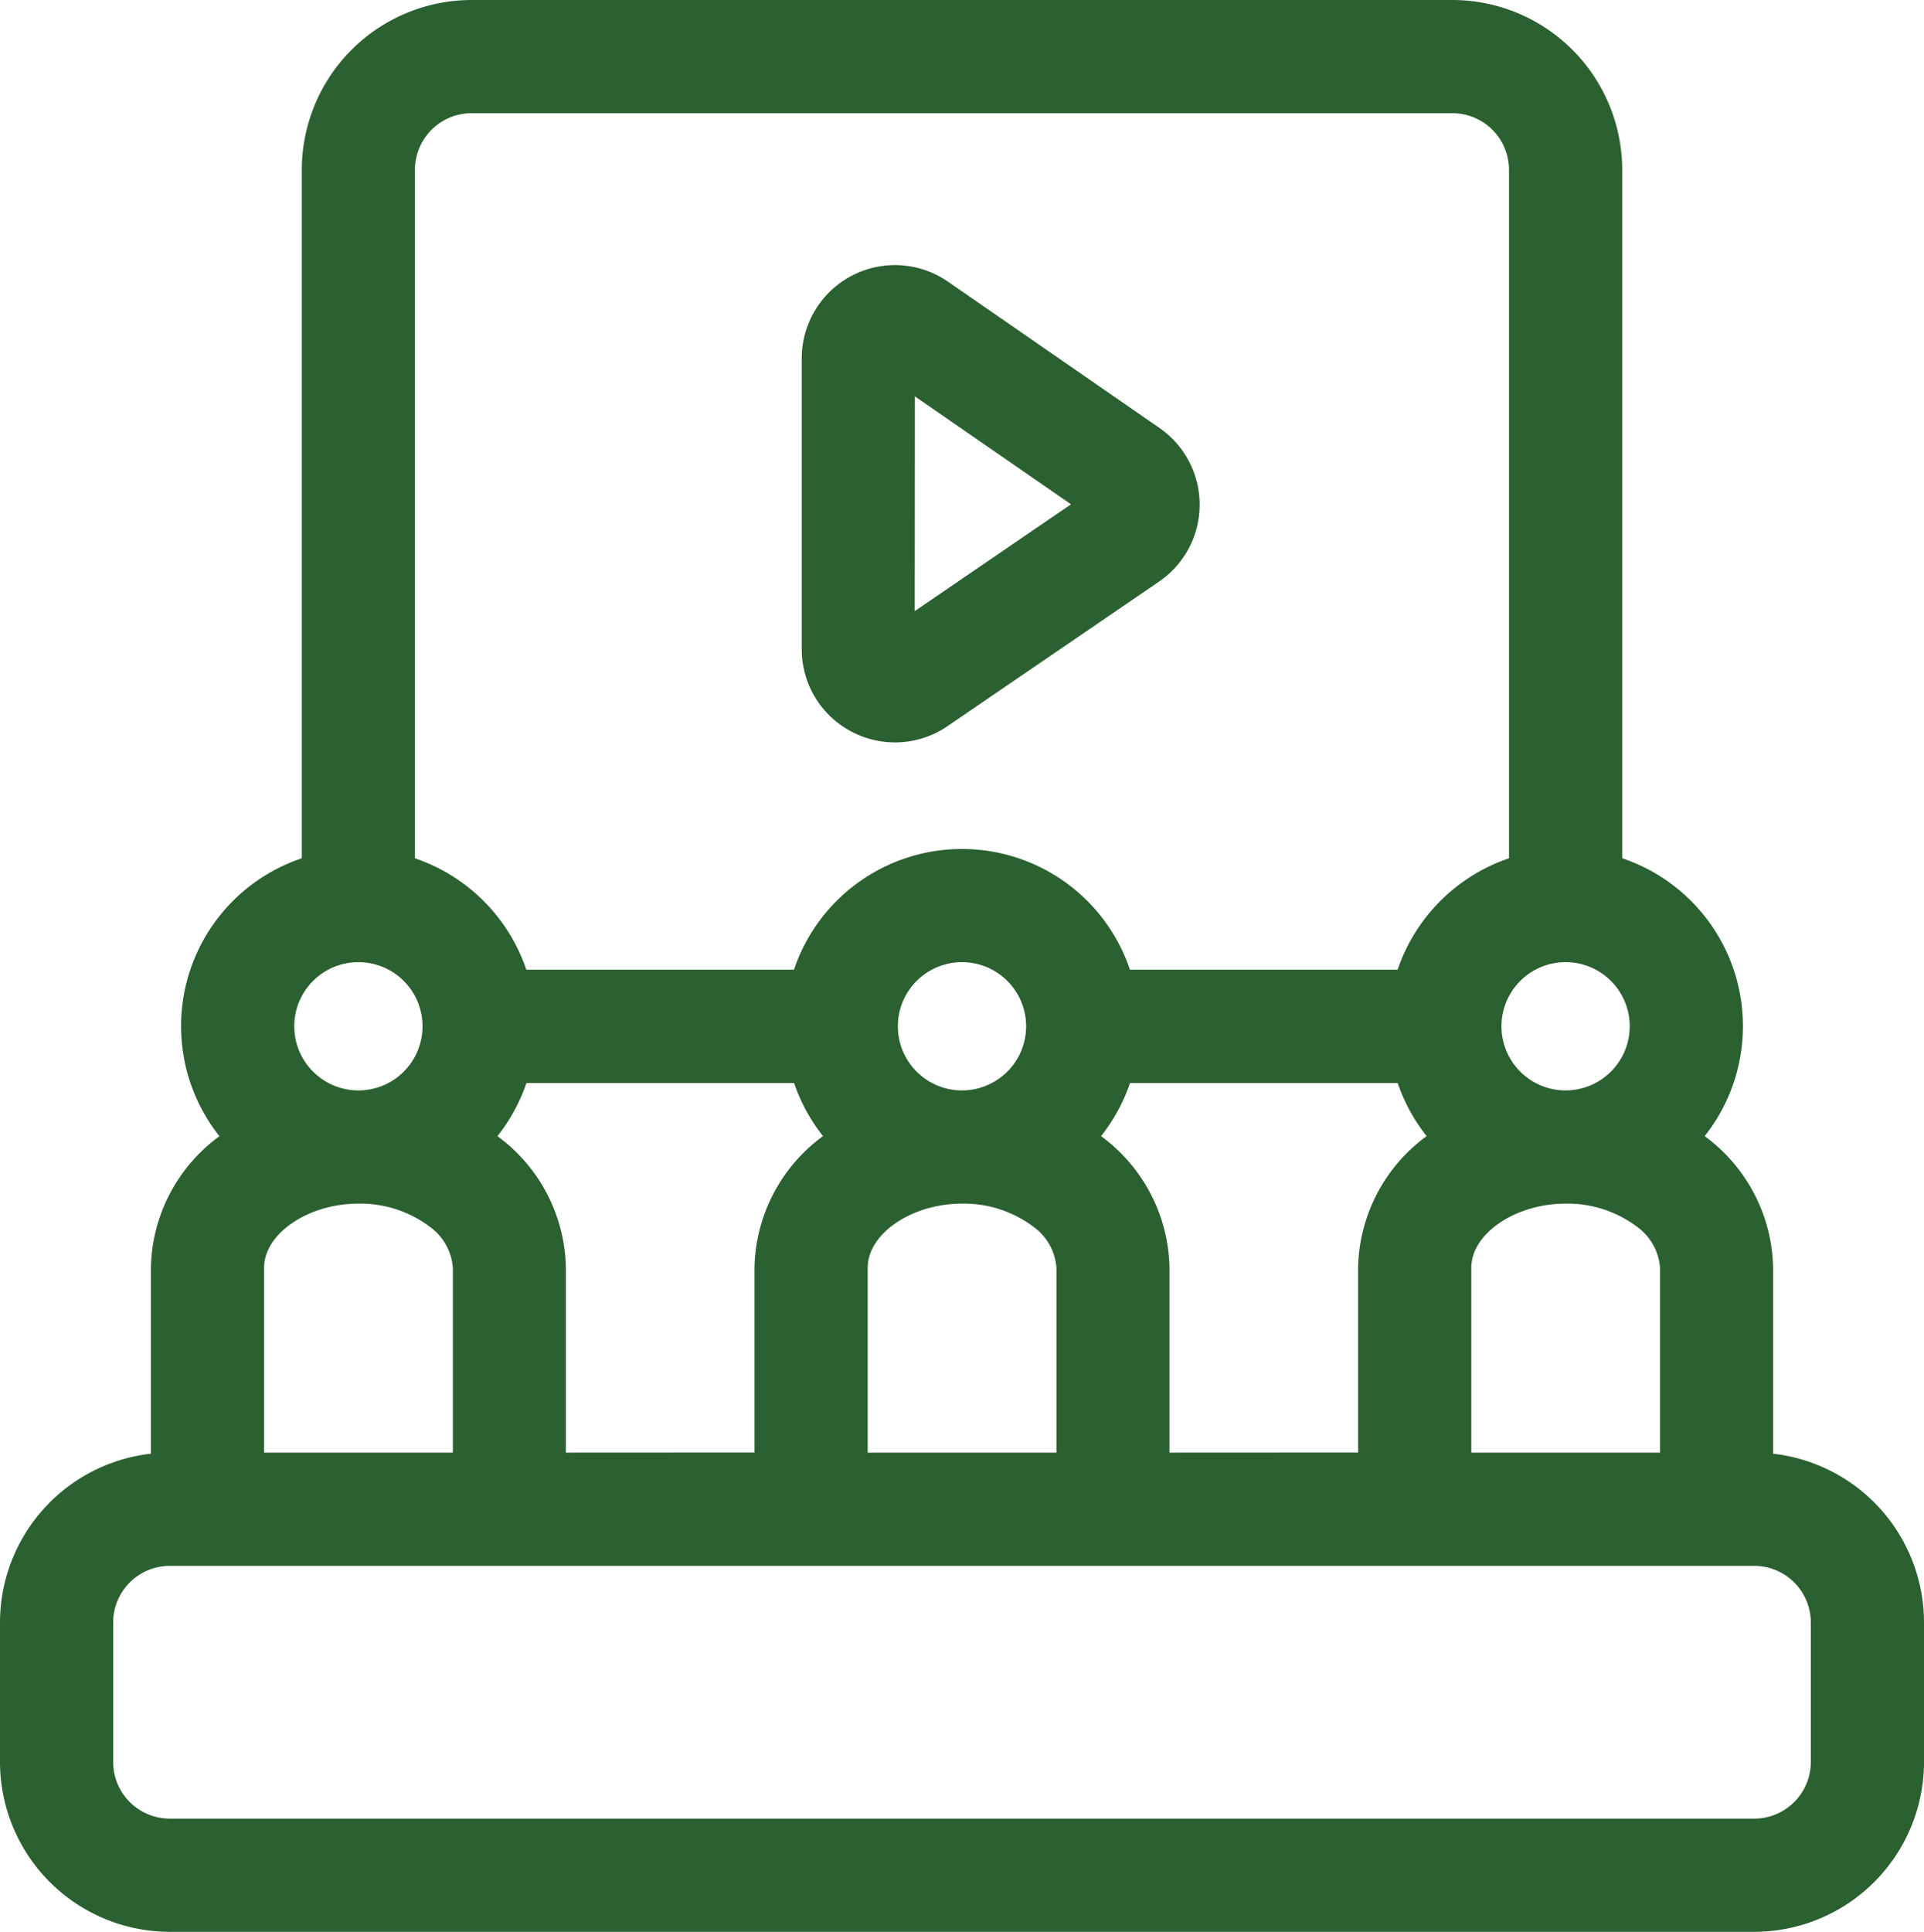 <svg xmlns="http://www.w3.org/2000/svg" width="39.844" height="40" viewBox="0 0 39.844 40"><defs><style>.a{fill:#2b6030;}</style></defs><g transform="translate(-1)"><path class="a" d="M37.719,30.1V26.25a3.457,3.457,0,0,0-1.358-2.681l-.059-.045a3.667,3.667,0,0,0-1.708-5.753V3.516A3.52,3.52,0,0,0,31.078,0H10.766A3.52,3.52,0,0,0,7.25,3.516V17.771a3.667,3.667,0,0,0-1.706,5.755A3.454,3.454,0,0,0,4.125,26.25V30.1A3.52,3.52,0,0,0,1,33.594v2.891A3.52,3.52,0,0,0,4.516,40H37.328a3.52,3.52,0,0,0,3.516-3.516V33.594A3.52,3.52,0,0,0,37.719,30.1Zm-12.5-.022V26.25a3.457,3.457,0,0,0-1.358-2.681l-.059-.045a3.667,3.667,0,0,0,.6-1.1h5.542a3.668,3.668,0,0,0,.6,1.1,3.454,3.454,0,0,0-1.419,2.724v3.828Zm-12.5,0V26.25a3.457,3.457,0,0,0-1.358-2.681l-.059-.045a3.667,3.667,0,0,0,.6-1.1h5.542a3.668,3.668,0,0,0,.6,1.1,3.454,3.454,0,0,0-1.419,2.724v3.828ZM6.469,26.25c0-.707.913-1.328,1.953-1.328A2.393,2.393,0,0,1,9.9,25.4a1.154,1.154,0,0,1,.478.851v3.828H6.469Zm14.453-3.672A1.328,1.328,0,1,1,22.25,21.25,1.33,1.33,0,0,1,20.922,22.578ZM18.969,26.25c0-.707.913-1.328,1.953-1.328A2.393,2.393,0,0,1,22.4,25.4a1.154,1.154,0,0,1,.478.851v3.828H18.969Zm12.5,0c0-.707.913-1.328,1.953-1.328A2.393,2.393,0,0,1,34.9,25.4a1.154,1.154,0,0,1,.478.851v3.828H31.469Zm1.953-3.672A1.328,1.328,0,1,1,34.75,21.25,1.33,1.33,0,0,1,33.422,22.578ZM10.766,2.344H31.078A1.173,1.173,0,0,1,32.25,3.516V17.771a3.688,3.688,0,0,0-2.307,2.307H24.4a3.671,3.671,0,0,0-6.958,0H11.9a3.688,3.688,0,0,0-2.307-2.307V3.516A1.173,1.173,0,0,1,10.766,2.344ZM7.094,21.25a1.328,1.328,0,1,1,1.328,1.328A1.33,1.33,0,0,1,7.094,21.25ZM38.5,36.484a1.173,1.173,0,0,1-1.172,1.172H4.516a1.173,1.173,0,0,1-1.172-1.172V33.594a1.173,1.173,0,0,1,1.172-1.172H37.328A1.173,1.173,0,0,1,38.5,33.594Z" transform="translate(0 0)"/><path class="a" d="M214.552,79.906a1.927,1.927,0,0,0,1.991-.113l4.379-2.992a1.931,1.931,0,0,0,.009-3.182h0l-4.379-3.029a1.931,1.931,0,0,0-3.029,1.588V78.2A1.926,1.926,0,0,0,214.552,79.906Zm1.314-6.941L219.1,75.2l-3.237,2.212Z" transform="translate(-195.92 -64.758)"/></g></svg>